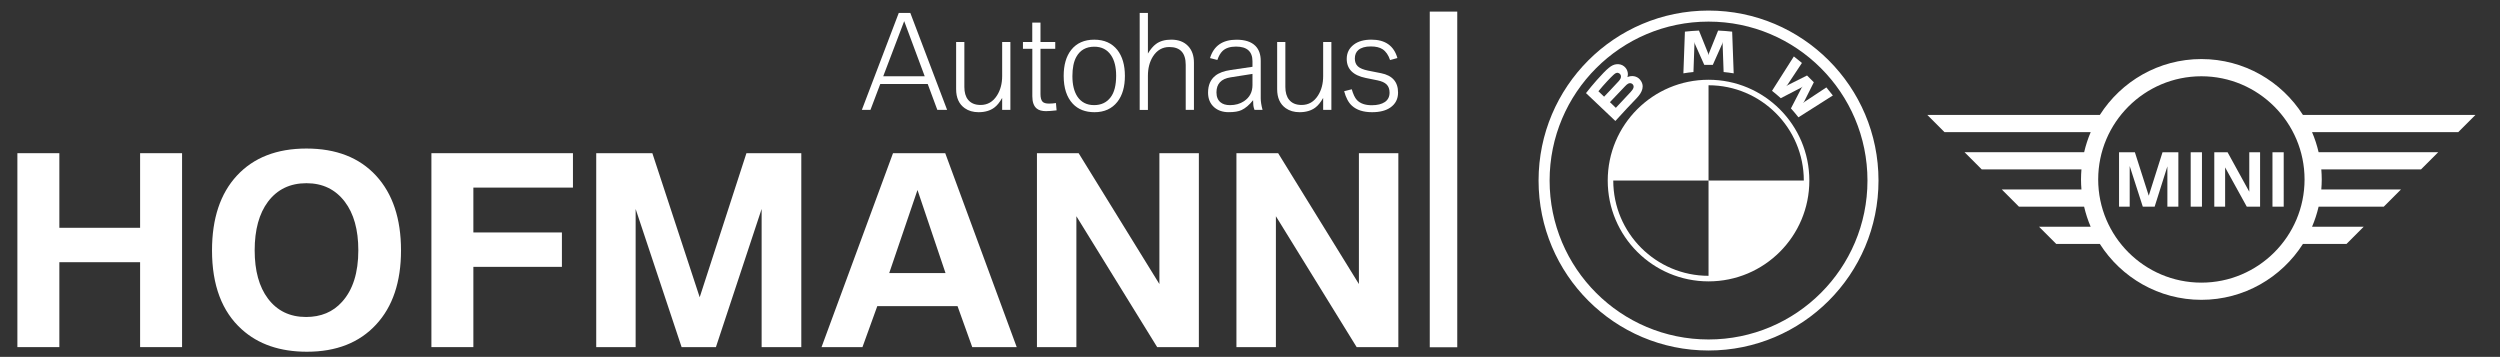 <?xml version="1.0" encoding="utf-8"?>
<!-- Generator: Adobe Illustrator 27.5.0, SVG Export Plug-In . SVG Version: 6.00 Build 0)  -->
<svg version="1.1" id="Ebene_1" xmlns="http://www.w3.org/2000/svg" xmlns:xlink="http://www.w3.org/1999/xlink" x="0px" y="0px"
	 viewBox="0 0 853.83 121.89" style="enable-background:new 0 0 853.83 121.89;" xml:space="preserve">
<rect x="0" y="0" width="853.83" height="121.89" fill="#333333" stroke="none"/>
<style type="text/css">
	.st0{fill:#FFFFFF;}
	.st1{clip-path:url(#SVGID_00000062180095584921114920000009738348673169638840_);fill:#FFFFFF;}
</style>
<g>
	<polygon class="st0" points="5.94,118.55 5.94,52.32 20.27,52.32 20.27,77.8 47.85,77.8 47.85,52.32 62.18,52.32 62.18,118.55 
		47.85,118.55 47.85,89.55 20.27,89.55 20.27,118.55 5.94,118.55 	"/>
	<path class="st0" d="M104.66,62.57c-5.58,0-9.95,2.1-13.13,6.31c-3.03,4.06-4.55,9.59-4.55,16.6c0,6.98,1.51,12.48,4.55,16.52
		c3.15,4.17,7.48,6.26,13,6.26c5.09,0,9.18-1.71,12.27-5.15c3.72-4.09,5.58-9.96,5.58-17.63c0-7.01-1.54-12.54-4.63-16.6
		C114.54,64.67,110.18,62.57,104.66,62.57L104.66,62.57z M104.66,50.73c10.15,0,18.07,3.09,23.77,9.26
		c5.69,6.18,8.53,14.69,8.53,25.53c0,10.77-2.84,19.23-8.53,25.35c-5.72,6.18-13.58,9.26-23.59,9.26c-9.21,0-16.63-2.54-22.26-7.63
		c-6.78-6.09-10.17-15.09-10.17-26.98c0-10.9,2.83-19.4,8.49-25.53C86.61,53.82,94.54,50.73,104.66,50.73L104.66,50.73z"/>
	<polygon class="st0" points="147.34,118.55 147.34,52.32 195.68,52.32 195.68,64.07 161.67,64.07 161.67,79.39 191.91,79.39 
		191.91,91.14 161.67,91.14 161.67,118.55 147.34,118.55 	"/>
	<polygon class="st0" points="203.63,118.55 203.63,52.32 222.8,52.32 238.97,101.52 254.93,52.32 273.67,52.32 273.67,118.55 
		260.12,118.55 260.12,71.37 244.51,118.55 232.79,118.55 217.09,71.37 217.09,118.55 203.63,118.55 	"/>
	<path class="st0" d="M303.7,93.25h19.22l-9.57-28.36L303.7,93.25L303.7,93.25z M280.58,118.55l24.41-66.23h17.84l24.41,66.23
		h-15.19l-5.02-13.99h-27.41l-5.06,13.99H280.58L280.58,118.55z"/>
	<polygon class="st0" points="354.15,118.55 354.15,52.32 368.39,52.32 395.97,97.01 395.97,52.32 409.45,52.32 409.45,118.55 
		395.21,118.55 367.62,73.85 367.62,118.55 354.15,118.55 	"/>
	<polygon class="st0" points="422.28,118.55 422.28,52.32 436.53,52.32 464.11,97.01 464.11,52.32 477.58,52.32 477.58,118.55 
		463.34,118.55 435.76,73.85 435.76,118.55 422.28,118.55 	"/>
	<path class="st0" d="M301.65,26.05h14.17l-7.01-18.83L301.65,26.05L301.65,26.05z M294.35,37.53l12.61-33.12h3.94l12.57,33.12
		h-3.34l-3.28-8.84h-16.21l-3.35,8.84H294.35L294.35,37.53z"/>
	<path class="st0" d="M326.55,14.34h2.81V29.7c0,1.84,0.41,3.29,1.24,4.33c0.96,1.21,2.39,1.82,4.29,1.82
		c2.39,0,4.27-1.09,5.64-3.28c1.16-1.83,1.74-4.03,1.74-6.6V14.34h2.81v23.19h-2.81v-4.08c-0.86,1.52-1.76,2.62-2.7,3.31
		c-1.4,1.04-3.19,1.56-5.36,1.56c-1.86,0-3.44-0.46-4.72-1.37c-1.96-1.39-2.94-3.56-2.94-6.5V14.34L326.55,14.34z"/>
	<path class="st0" d="M352.55,16.66h-3.18v-2.32h3.18V7.73h2.81v6.61h5.04v2.32h-5.04v15.46c0,1.25,0.24,2.12,0.71,2.62
		c0.4,0.42,1.13,0.64,2.19,0.64c0.84,0,1.63-0.06,2.38-0.19l0.22,2.5c-1.56,0.17-2.76,0.27-3.6,0.27c-1.39,0-2.45-0.29-3.17-0.88
		c-1.02-0.82-1.52-2.22-1.52-4.21V16.66L352.55,16.66z"/>
	<path class="st0" d="M373.74,15.95c-2.8,0-4.84,1.15-6.13,3.46c-0.9,1.61-1.35,3.82-1.35,6.6c0,2.92,0.57,5.24,1.7,6.97
		c1.3,1.94,3.2,2.92,5.7,2.92c2.43,0,4.32-0.89,5.66-2.68c1.26-1.66,1.88-4.12,1.88-7.38c0-2.92-0.58-5.24-1.73-6.95
		C378.15,16.93,376.24,15.95,373.74,15.95L373.74,15.95z M373.72,13.55c3.4,0,6.03,1.17,7.9,3.52c1.71,2.2,2.57,5.15,2.57,8.85
		c0,3.72-0.85,6.67-2.57,8.86c-1.86,2.36-4.47,3.54-7.81,3.54c-3.13,0-5.6-0.96-7.42-2.89c-2.07-2.21-3.11-5.37-3.11-9.51
		c0-3.73,0.85-6.68,2.55-8.85C367.68,14.72,370.32,13.55,373.72,13.55L373.72,13.55z"/>
	<path class="st0" d="M389.24,37.53V4.41h2.81v13.87c0.89-1.47,1.81-2.56,2.77-3.26c1.33-0.99,3.06-1.48,5.21-1.48
		c2.44,0,4.36,0.73,5.75,2.19c1.33,1.4,1.99,3.29,1.99,5.66v16.13h-2.81V22.15c0-4.06-1.87-6.09-5.6-6.09
		c-2.36,0-4.22,1.08-5.6,3.24c-1.15,1.83-1.71,4.04-1.71,6.63v11.61H389.24L389.24,37.53z"/>
	<path class="st0" d="M427.76,25.24l-7.51,1.18c-3.19,0.5-4.79,2.21-4.79,5.13c0,1.49,0.45,2.61,1.36,3.37
		c0.78,0.66,1.87,0.99,3.26,0.99c1.83,0,3.42-0.44,4.76-1.33c1.95-1.29,2.92-3.13,2.92-5.52V25.24L427.76,25.24z M427.76,22.81
		v-1.88c0-3.35-1.87-5.02-5.62-5.02c-2.04,0-3.57,0.51-4.61,1.52c-0.72,0.69-1.3,1.7-1.76,3.05l-2.51-0.64
		c1.27-4.19,4.29-6.28,9.05-6.28c2.91,0,5.06,0.71,6.46,2.12c1.2,1.22,1.81,2.91,1.81,5.08v12.82c0,1.07,0.2,2.39,0.62,3.95h-2.76
		c-0.02-0.03-0.04-0.11-0.06-0.24c-0.02-0.05-0.05-0.12-0.09-0.24c-0.21-0.56-0.32-1.49-0.32-2.83c-1.3,1.63-2.62,2.75-3.95,3.37
		c-1.01,0.49-2.48,0.72-4.39,0.72c-2.01,0-3.64-0.55-4.92-1.65c-1.41-1.23-2.12-2.9-2.12-5.02c0-2.53,0.82-4.45,2.47-5.77
		c1.2-0.97,2.97-1.63,5.3-1.97L427.76,22.81L427.76,22.81z"/>
	<path class="st0" d="M436.18,14.34h2.81V29.7c0,1.84,0.42,3.29,1.25,4.33c0.95,1.21,2.38,1.82,4.29,1.82
		c2.39,0,4.27-1.09,5.64-3.28c1.16-1.83,1.73-4.03,1.73-6.6V14.34h2.81v23.19h-2.81v-4.08c-0.86,1.52-1.76,2.62-2.7,3.31
		c-1.4,1.04-3.19,1.56-5.36,1.56c-1.86,0-3.43-0.46-4.72-1.37c-1.96-1.39-2.93-3.56-2.93-6.5V14.34L436.18,14.34z"/>
	<g>
		<defs>
			<rect id="SVGID_1_" x="5.94" y="3.96" width="491.76" height="116.17"/>
		</defs>
		<clipPath id="SVGID_00000105413644512988952360000001492346463109810860_">
			<use xlink:href="#SVGID_1_"  style="overflow:visible;"/>
		</clipPath>
		<path style="clip-path:url(#SVGID_00000105413644512988952360000001492346463109810860_);fill:#FFFFFF;" d="M459.07,31.15
			l2.6-0.66c0.49,1.7,1.07,2.93,1.76,3.67c1.11,1.18,2.81,1.78,5.08,1.78c1.89,0,3.38-0.37,4.47-1.1c1.07-0.74,1.6-1.81,1.6-3.2
			c0-1.2-0.34-2.14-1.03-2.81c-0.64-0.63-1.66-1.09-3.04-1.38l-4.1-0.83c-4.3-0.89-6.46-3.05-6.46-6.5c0-2.03,0.81-3.66,2.42-4.89
			c1.49-1.13,3.49-1.69,6.01-1.69c4.72,0,7.68,2.09,8.88,6.28l-2.51,0.69c-0.56-1.7-1.41-2.93-2.55-3.69
			c-0.97-0.64-2.32-0.96-4.03-0.96c-1.88,0-3.29,0.41-4.25,1.22c-0.8,0.69-1.2,1.66-1.2,2.92c0,1.13,0.34,2.02,1.03,2.66
			c0.7,0.65,1.87,1.13,3.49,1.46l4.44,0.88c3.86,0.77,5.8,2.98,5.8,6.61c0,2.19-0.87,3.89-2.62,5.11c-1.53,1.07-3.61,1.6-6.24,1.6
			c-2.98,0-5.27-0.73-6.89-2.21C460.57,35.07,459.68,33.41,459.07,31.15L459.07,31.15z"/>
		<polygon style="clip-path:url(#SVGID_00000105413644512988952360000001492346463109810860_);fill:#FFFFFF;" points="497.7,118.6 
			488.31,118.6 488.31,3.96 497.7,3.96 497.7,118.6 		"/>
	</g>
</g>
<g>
	<path class="st0" d="M751.84,96.53c-19.43,0-35.24-15.8-35.24-35.24c0-19.43,15.81-35.24,35.24-35.24
		c19.43,0,35.24,15.81,35.24,35.24C787.08,80.72,771.27,96.53,751.84,96.53 M807.27,77.44h-17.63c0.94-2.19,1.68-4.48,2.24-6.85
		h22.25l5.87-5.87h-27.2c0.09-1.13,0.15-2.27,0.15-3.43c0-1.16-0.06-2.3-0.15-3.43h34.05l5.87-5.87h-40.84
		c-0.55-2.37-1.3-4.66-2.24-6.86h49.93l5.87-5.87h-58.91c-7.3-11.46-20.11-19.09-34.69-19.09c-14.57,0-27.38,7.63-34.68,19.09
		h-58.91l5.86,5.87h49.93c-0.94,2.19-1.69,4.49-2.24,6.86h-40.84l5.87,5.87h34.05c-0.09,1.13-0.15,2.27-0.15,3.43
		c0,1.16,0.06,2.3,0.15,3.43h-27.2l5.86,5.87h22.25c0.55,2.37,1.3,4.66,2.24,6.85H696.4l5.87,5.87h14.89
		c7.3,11.46,20.12,19.09,34.68,19.09c14.57,0,27.38-7.63,34.69-19.09h14.88L807.27,77.44L807.27,77.44z M779.96,70.59h-3.84V52h3.84
		V70.59L779.96,70.59z M759.95,70.59h-3.7V52h4.54l7.41,13.48V52h3.69v18.59h-4.54l-7.4-13.42V70.59L759.95,70.59z M752.04,70.59
		h-3.85V52h3.85V70.59L752.04,70.59z M727.35,70.59h-3.63V52h5.41l4.74,14.84l4.7-14.84h5.41v18.59h-3.75V56.82l-4.35,13.76h-4.05
		l-4.47-13.87V70.59L727.35,70.59z"/>
</g>
<g>
	<path class="st0" d="M583.52,3.61c-32.06,0-58.05,25.99-58.05,58.05c0,32.06,25.99,58.05,58.05,58.05
		c32.06,0,58.05-25.99,58.05-58.05C641.57,29.6,615.58,3.61,583.52,3.61L583.52,3.61z M637.8,61.66c0,29.98-24.3,54.28-54.28,54.28
		c-29.98,0-54.28-24.3-54.28-54.28c0-29.98,24.3-54.28,54.28-54.28C613.5,7.38,637.8,31.69,637.8,61.66z"/>
	<g>
		<path id="W_62_" class="st0" d="M611.66,37.03c0.79,0.85,1.92,2.21,2.56,3.04l11.76-7.46c-0.59-0.77-1.52-1.94-2.22-2.76
			l-7.44,4.92l-0.51,0.44l0.38-0.55l3.29-6.56l-2.32-2.32l-6.56,3.29l-0.55,0.38l0.44-0.51l4.93-7.44c-0.87-0.74-1.7-1.41-2.76-2.23
			l-7.46,11.75c0.95,0.73,2.19,1.8,2.99,2.52l7.03-3.65l0.45-0.33L615.3,30L611.66,37.03z"/>
		<path id="M_62_" class="st0" d="M584.98,22.15l3.21-7.19l0.2-0.64l-0.06,0.67l0.34,9.61c1.13,0.11,2.29,0.26,3.44,0.45
			l-0.52-14.24c-1.61-0.18-3.2-0.3-4.8-0.37l-3.16,7.85l-0.11,0.58l-0.11-0.58l-3.16-7.85c-1.6,0.07-3.2,0.19-4.8,0.37l-0.52,14.24
			c1.15-0.19,2.31-0.35,3.44-0.45l0.34-9.61l-0.06-0.67l0.2,0.64l3.21,7.19H584.98z"/>
		<path id="B_x5F_22d_62_" class="st0" d="M559,33.5c1.86-1.96,2.91-4.22,1.05-6.37c-1.01-1.17-2.71-1.43-4.11-0.85l-0.14,0.06
			l0.05-0.12c0.21-0.56,0.34-2.33-1.17-3.56c-0.74-0.6-1.66-0.82-2.6-0.72c-1.74,0.18-3.09,1.37-6.74,5.44
			c-1.1,1.23-2.71,3.17-3.67,4.42c0,0,10.03,9.52,10.03,9.52C555.03,37.62,556.38,36.26,559,33.5z M545.91,31.17
			c2.02-2.47,4.17-4.71,5.14-5.6c0.31-0.28,0.64-0.56,1.05-0.67c0.66-0.18,1.34,0.29,1.49,0.96c0.15,0.68-0.27,1.32-0.75,1.86
			c-1.07,1.2-4.99,5.3-4.99,5.3S545.91,31.17,545.91,31.17z M549.84,34.89c0,0,3.82-4.03,5.06-5.32c0.49-0.51,0.81-0.82,1.15-0.99
			c0.44-0.22,0.92-0.26,1.35,0.03c0.42,0.28,0.62,0.77,0.51,1.26c-0.13,0.58-0.6,1.13-0.99,1.55c-0.53,0.56-5.05,5.41-5.06,5.41
			L549.84,34.89z"/>
	</g>
	<path class="st0" d="M583.52,27.24L583.52,27.24L583.52,27.24c-19.03,0-34.43,15.4-34.43,34.43l0,0l0,0
		c0,19.01,15.41,34.43,34.43,34.43v0c19.03,0,34.43-15.4,34.43-34.43h0C617.95,42.65,602.53,27.24,583.52,27.24z M583.52,61.66V94.2
		c-17.94,0-32.54-14.6-32.54-32.54h0H583.52V29.12l0,0c17.94,0,32.54,14.6,32.54,32.54H583.52z"/>
</g>
</svg>
